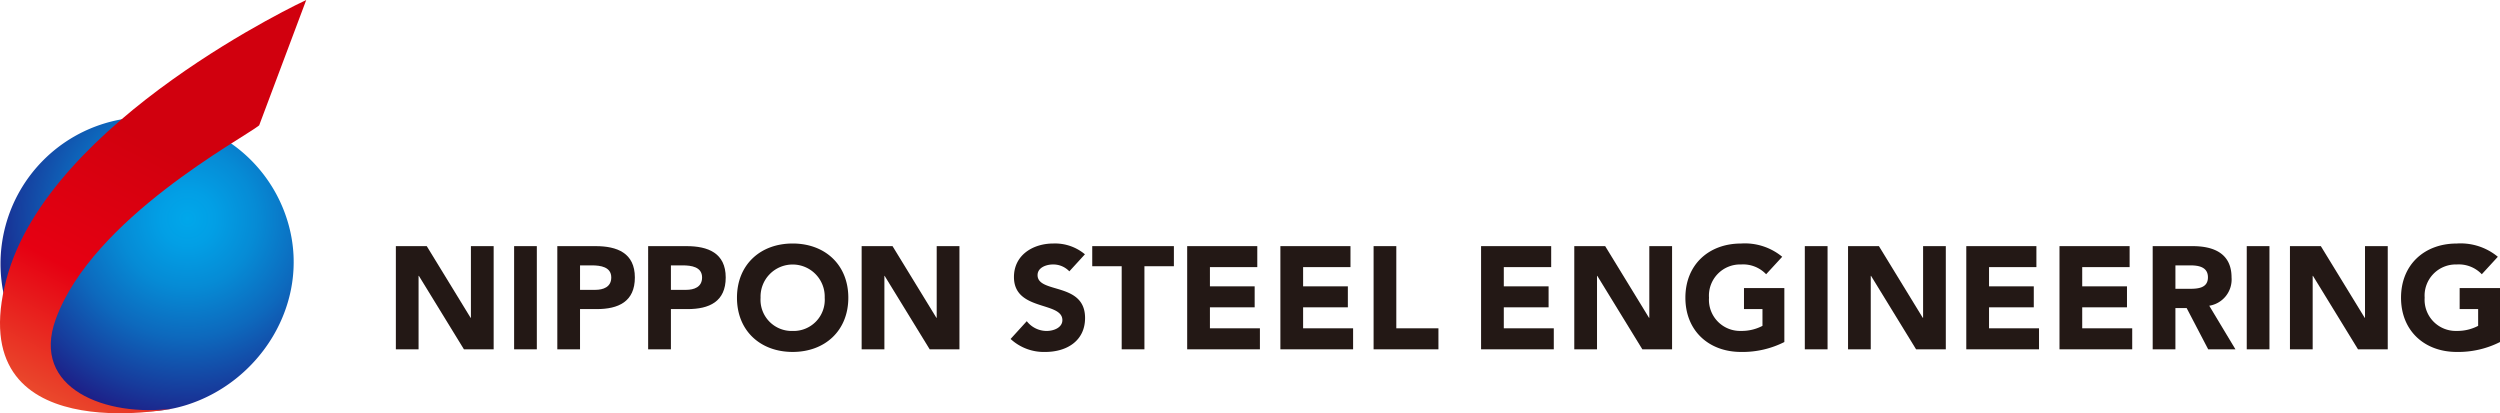 <svg xmlns="http://www.w3.org/2000/svg" xmlns:xlink="http://www.w3.org/1999/xlink" viewBox="0 0 319.236 52.77"><defs><radialGradient id="radial-gradient" cx="23.956" cy="27.897" r="26.005" gradientUnits="userSpaceOnUse"><stop offset="0" stop-color="#00a7ea"/><stop offset="0.135" stop-color="#029fe5"/><stop offset="0.338" stop-color="#068bd5"/><stop offset="0.584" stop-color="#0d69bd"/><stop offset="0.861" stop-color="#173a9b"/><stop offset="1" stop-color="#1d2088"/></radialGradient><linearGradient id="レッドグラデ" x1="23.667" y1="19.984" x2="4.585" y2="56.257" gradientUnits="userSpaceOnUse"><stop offset="0.011" stop-color="#d1000e"/><stop offset="0.477" stop-color="#e60012"/><stop offset="1" stop-color="#eb6135"/></linearGradient></defs><title>アセット 2</title><g id="レイヤー_2" data-name="レイヤー 2"><g id="レイヤー_1-2" data-name="レイヤー 1"><polygon points="60.133 40.585 60.096 40.585 54.494 31.43 50.549 31.43 50.549 44.606 53.449 44.606 53.449 35.227 53.49 35.227 59.242 44.606 63.037 44.606 63.037 31.43 60.133 31.43 60.133 40.585" fill="#231815"/><rect x="65.65" y="31.43" width="2.9" height="13.177" fill="#231815"/><path d="M76.059,31.43H71.166V44.606h2.9V39.47h2.127c2.773,0,4.875-.947,4.875-4.036C81.068,32.301,78.797,31.43,76.059,31.43Zm-.053,5.583H74.067v-3.126h1.492c1.119,0,2.496.185,2.496,1.547C78.055,36.659,77.027,37.013,76.006,37.013Z" fill="#231815"/><path d="M87.664,31.43h-4.9V44.606h2.908V39.47H87.793c2.773,0,4.877-.947,4.877-4.036C92.67,32.301,90.398,31.43,87.664,31.43Zm-.057,5.583H85.672v-3.126h1.486c1.117,0,2.494.185,2.494,1.547C89.652,36.659,88.631,37.013,87.608,37.013Z" fill="#231815"/><path d="M101.219,31.094c-4.119,0-7.111,2.697-7.111,6.923S97.1,44.94,101.219,44.94c4.109,0,7.107-2.699,7.107-6.924S105.328,31.094,101.219,31.094Zm0,11.167a3.98,3.98,0,0,1-4.098-4.244,4.097,4.097,0,1,1,8.189,0A3.977,3.977,0,0,1,101.219,42.261Z" fill="#231815"/><polygon points="119.611 40.585 119.574 40.585 113.971 31.43 110.027 31.43 110.027 44.606 112.932 44.606 112.932 35.227 112.963 35.227 118.717 44.606 122.516 44.606 122.516 31.43 119.611 31.43 119.611 40.585" fill="#231815"/><path d="M132.492,35.131c0-.98,1.135-1.359,1.953-1.359a2.814,2.814,0,0,1,2.103.877l1.99-2.176a5.944,5.944,0,0,0-4.037-1.379c-2.59,0-5.025,1.469-5.025,4.281,0,4.392,6.184,3.085,6.184,5.505,0,.934-1.066,1.381-2.018,1.381a3.223,3.223,0,0,1-2.529-1.248l-2.066,2.27a6.254,6.254,0,0,0,4.43,1.658c2.719,0,5.08-1.397,5.08-4.338C138.557,35.987,132.492,37.536,132.492,35.131Z" fill="#231815"/><polygon points="139.473 33.996 143.233 33.996 143.233 44.606 146.137 44.606 146.137 33.996 149.899 33.996 149.899 31.43 139.473 31.43 139.473 33.996" fill="#231815"/><polygon points="154.5 39.243 160.213 39.243 160.213 36.565 154.5 36.565 154.5 34.109 160.549 34.109 160.549 31.43 151.596 31.43 151.596 44.606 160.883 44.606 160.883 41.923 154.5 41.923 154.5 39.243" fill="#231815"/><polygon points="166.4 39.243 172.113 39.243 172.113 36.565 166.4 36.565 166.4 34.109 172.449 34.109 172.449 31.43 163.498 31.43 163.498 44.606 172.783 44.606 172.783 41.923 166.4 41.923 166.4 39.243" fill="#231815"/><polygon points="178.301 31.43 175.4 31.43 175.4 44.606 183.68 44.606 183.68 41.923 178.301 41.923 178.301 31.43" fill="#231815"/><polygon points="192.027 39.243 197.746 39.243 197.746 36.565 192.027 36.565 192.027 34.109 198.078 34.109 198.078 31.43 189.125 31.43 189.125 44.606 198.41 44.606 198.41 41.923 192.027 41.923 192.027 39.243" fill="#231815"/><polygon points="210.608 40.585 210.572 40.585 204.973 31.43 201.027 31.43 201.027 44.606 203.93 44.606 203.93 35.227 203.967 35.227 209.719 44.606 213.514 44.606 213.514 31.43 210.608 31.43 210.608 40.585" fill="#231815"/><path d="M222.697,39.47h2.361V41.61a5.709,5.709,0,0,1-2.736.646,3.974,3.974,0,0,1-4.092-4.24,3.979,3.979,0,0,1,4.092-4.245,4.055,4.055,0,0,1,3.203,1.248l2.053-2.23a7.484,7.484,0,0,0-5.256-1.693c-4.111,0-7.107,2.695-7.107,6.921s2.996,6.924,7.107,6.924a11.822,11.822,0,0,0,5.529-1.266V36.788h-5.154Z" fill="#231815"/><rect x="230.465" y="31.43" width="2.904" height="13.177" fill="#231815"/><polygon points="245.568 40.585 245.529 40.585 239.928 31.43 235.984 31.43 235.984 44.606 238.885 44.606 238.885 35.227 238.922 35.227 244.674 44.606 248.469 44.606 248.469 31.43 245.568 31.43 245.568 40.585" fill="#231815"/><polygon points="253.988 39.243 259.703 39.243 259.703 36.565 253.988 36.565 253.988 34.109 260.037 34.109 260.037 31.43 251.084 31.43 251.084 44.606 260.371 44.606 260.371 41.923 253.988 41.923 253.988 39.243" fill="#231815"/><polygon points="265.887 39.243 271.604 39.243 271.604 36.565 265.887 36.565 265.887 34.109 271.94 34.109 271.94 31.43 262.986 31.43 262.986 44.606 272.272 44.606 272.272 41.923 265.887 41.923 265.887 39.243" fill="#231815"/><path d="M284.957,35.434c0-3.074-2.275-4.004-4.971-4.004h-5.1V44.606h2.902V39.339h1.436l2.75,5.268h3.48L282.108,39.04A3.39,3.39,0,0,0,284.957,35.434ZM279.502,36.88h-1.713V33.887h1.9c1.061,0,2.252.203,2.252,1.525C281.942,36.845,280.561,36.88,279.502,36.88Z" fill="#231815"/><rect x="286.897" y="31.43" width="2.9" height="13.177" fill="#231815"/><polygon points="301.998 40.585 301.961 40.585 296.358 31.43 292.414 31.43 292.414 44.606 295.315 44.606 295.315 35.227 295.354 35.227 301.104 44.606 304.902 44.606 304.902 31.43 301.998 31.43 301.998 40.585" fill="#231815"/><path d="M314.084,36.788V39.47h2.361V41.61a5.708,5.708,0,0,1-2.736.646,3.977,3.977,0,0,1-4.094-4.24,3.981,3.981,0,0,1,4.094-4.245,4.056,4.056,0,0,1,3.203,1.248l2.047-2.23a7.456,7.456,0,0,0-5.25-1.693c-4.113,0-7.111,2.695-7.111,6.921s2.998,6.924,7.111,6.924a11.814,11.814,0,0,0,5.527-1.266V36.788Z" fill="#231815"/><path d="M36.893,28.85A18.729,18.729,0,1,0,.701,38.509c2.668,9.996,13.025,16.266,22.926,13.264C33.152,48.884,39.561,38.841,36.893,28.85Z" fill="url(#radial-gradient)"/><path d="M33.094,16.01C31.01,17.695,11.805,27.883,7.117,40.765,3.885,49.647,13.611,53.312,22.09,52.167c0,0-27.1,5.469-21.268-16.526C6.219,15.287,39.104,0,39.104,0Z" fill="url(#レッドグラデ)"/></g></g></svg>